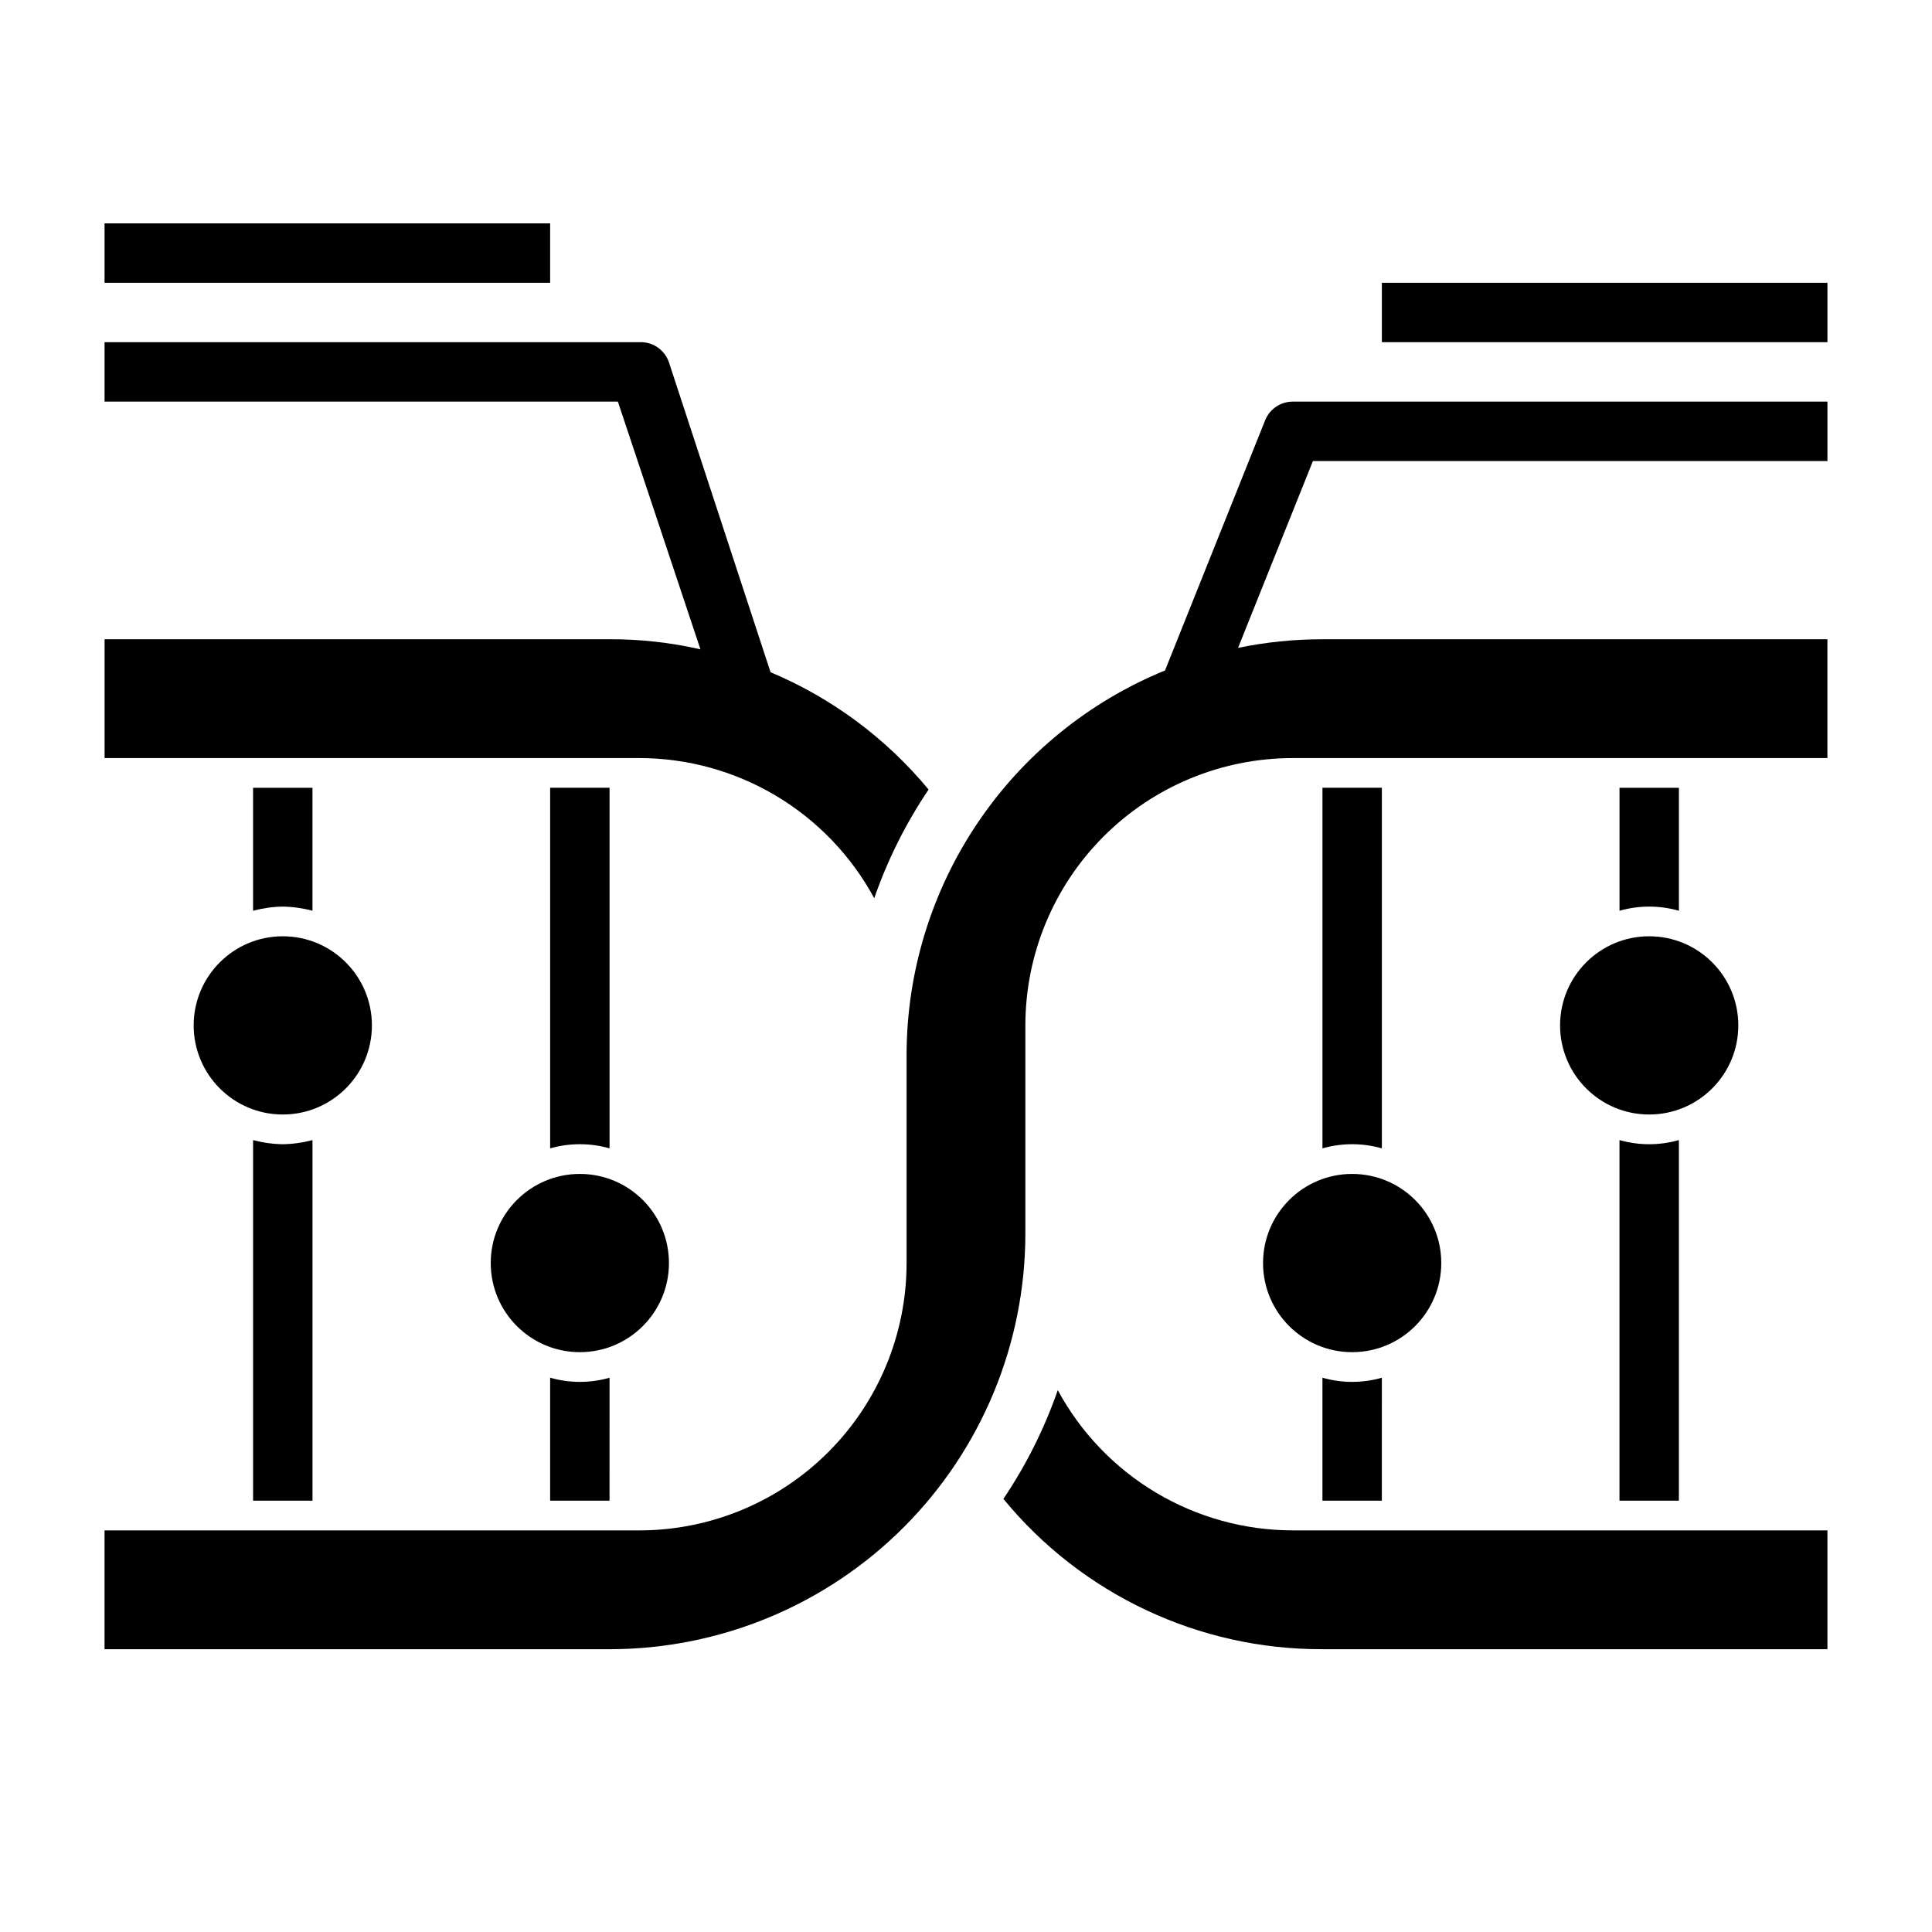 <?xml version="1.0" encoding="UTF-8"?>
<!-- Uploaded to: ICON Repo, www.iconrepo.com, Generator: ICON Repo Mixer Tools -->
<svg fill="#000000" width="800px" height="800px" version="1.1" viewBox="144 144 512 512" xmlns="http://www.w3.org/2000/svg">
 <g>
  <path d="m242.56 415.74c0 13.043-10.574 23.617-23.617 23.617-13.043 0-23.617-10.574-23.617-23.617 0-13.043 10.574-23.617 23.617-23.617 13.043 0 23.617 10.574 23.617 23.617"/>
  <path d="m628.29 266.18v-15.746h-141.7c-3.227-0.004-6.125 1.961-7.32 4.961l-26.527 66.281c-20.242 8.281-37.566 22.395-49.762 40.547-12.195 18.152-18.715 39.527-18.727 61.395v55.105c0 18.789-7.465 36.812-20.75 50.098s-31.309 20.75-50.098 20.75h-141.7v31.488h133.82c29.227 0 57.262-11.609 77.93-32.277 20.668-20.668 32.277-48.703 32.277-77.93v-55.105c0-18.789 7.465-36.809 20.75-50.098 13.289-13.285 31.309-20.75 50.098-20.75h141.7v-31.488h-133.83c-7.508-0.004-15 0.762-22.355 2.281l19.84-49.512z"/>
  <path d="m424.32 512.41c-3.539 10.188-8.383 19.871-14.406 28.812 20.758 25.312 51.809 39.941 84.543 39.832h133.83v-31.488h-141.7c-12.762-0.008-25.285-3.469-36.246-10.008-10.961-6.539-19.949-15.918-26.02-27.148z"/>
  <path d="m375.68 382.05c3.535-10.188 8.379-19.871 14.402-28.812-11.246-13.59-25.617-24.258-41.879-31.094l-26.922-82.105c-1.125-3.348-4.344-5.539-7.871-5.352h-141.7v15.742h136.03l21.883 65.652c-7.898-1.805-15.98-2.703-24.086-2.676h-133.82v31.488h141.7c12.762 0.012 25.285 3.469 36.246 10.008 10.961 6.539 19.953 15.922 26.023 27.148z"/>
  <path d="m604.67 415.74c0 13.043-10.574 23.617-23.617 23.617-13.043 0-23.617-10.574-23.617-23.617 0-13.043 10.574-23.617 23.617-23.617 13.043 0 23.617 10.574 23.617 23.617"/>
  <path d="m525.95 478.72c0 13.043-10.57 23.617-23.613 23.617-13.043 0-23.617-10.574-23.617-23.617s10.574-23.617 23.617-23.617c13.043 0 23.613 10.574 23.613 23.617"/>
  <path d="m321.28 478.72c0 13.043-10.574 23.617-23.613 23.617-13.043 0-23.617-10.574-23.617-23.617s10.574-23.617 23.617-23.617c13.039 0 23.613 10.574 23.613 23.617"/>
  <path d="m171.71 203.2h118.08v15.742h-118.08z"/>
  <path d="m510.21 218.94h118.08v15.742h-118.08z"/>
  <path d="m573.18 446.13v95.566h15.742v-95.566c-5.144 1.469-10.598 1.469-15.742 0z"/>
  <path d="m510.21 448.33v-95.566h-15.746v95.566c5.148-1.469 10.602-1.469 15.746 0z"/>
  <path d="m494.46 509.11v32.59h15.742l0.004-32.59c-5.144 1.469-10.598 1.469-15.746 0z"/>
  <path d="m588.93 385.36v-32.59h-15.742v32.59c5.144-1.469 10.598-1.469 15.742 0z"/>
  <path d="m211.07 446.13v95.566h15.742v-95.566c-2.566 0.691-5.211 1.062-7.871 1.102-2.66-0.039-5.305-0.41-7.871-1.102z"/>
  <path d="m305.54 448.33v-95.566h-15.746v95.566c5.144-1.469 10.602-1.469 15.746 0z"/>
  <path d="m289.79 509.11v32.59h15.742l0.004-32.59c-5.144 1.469-10.602 1.469-15.746 0z"/>
  <path d="m226.81 385.36v-32.59h-15.742v32.59c2.566-0.691 5.211-1.059 7.871-1.102 2.66 0.043 5.305 0.41 7.871 1.102z"/>
 </g>
</svg>